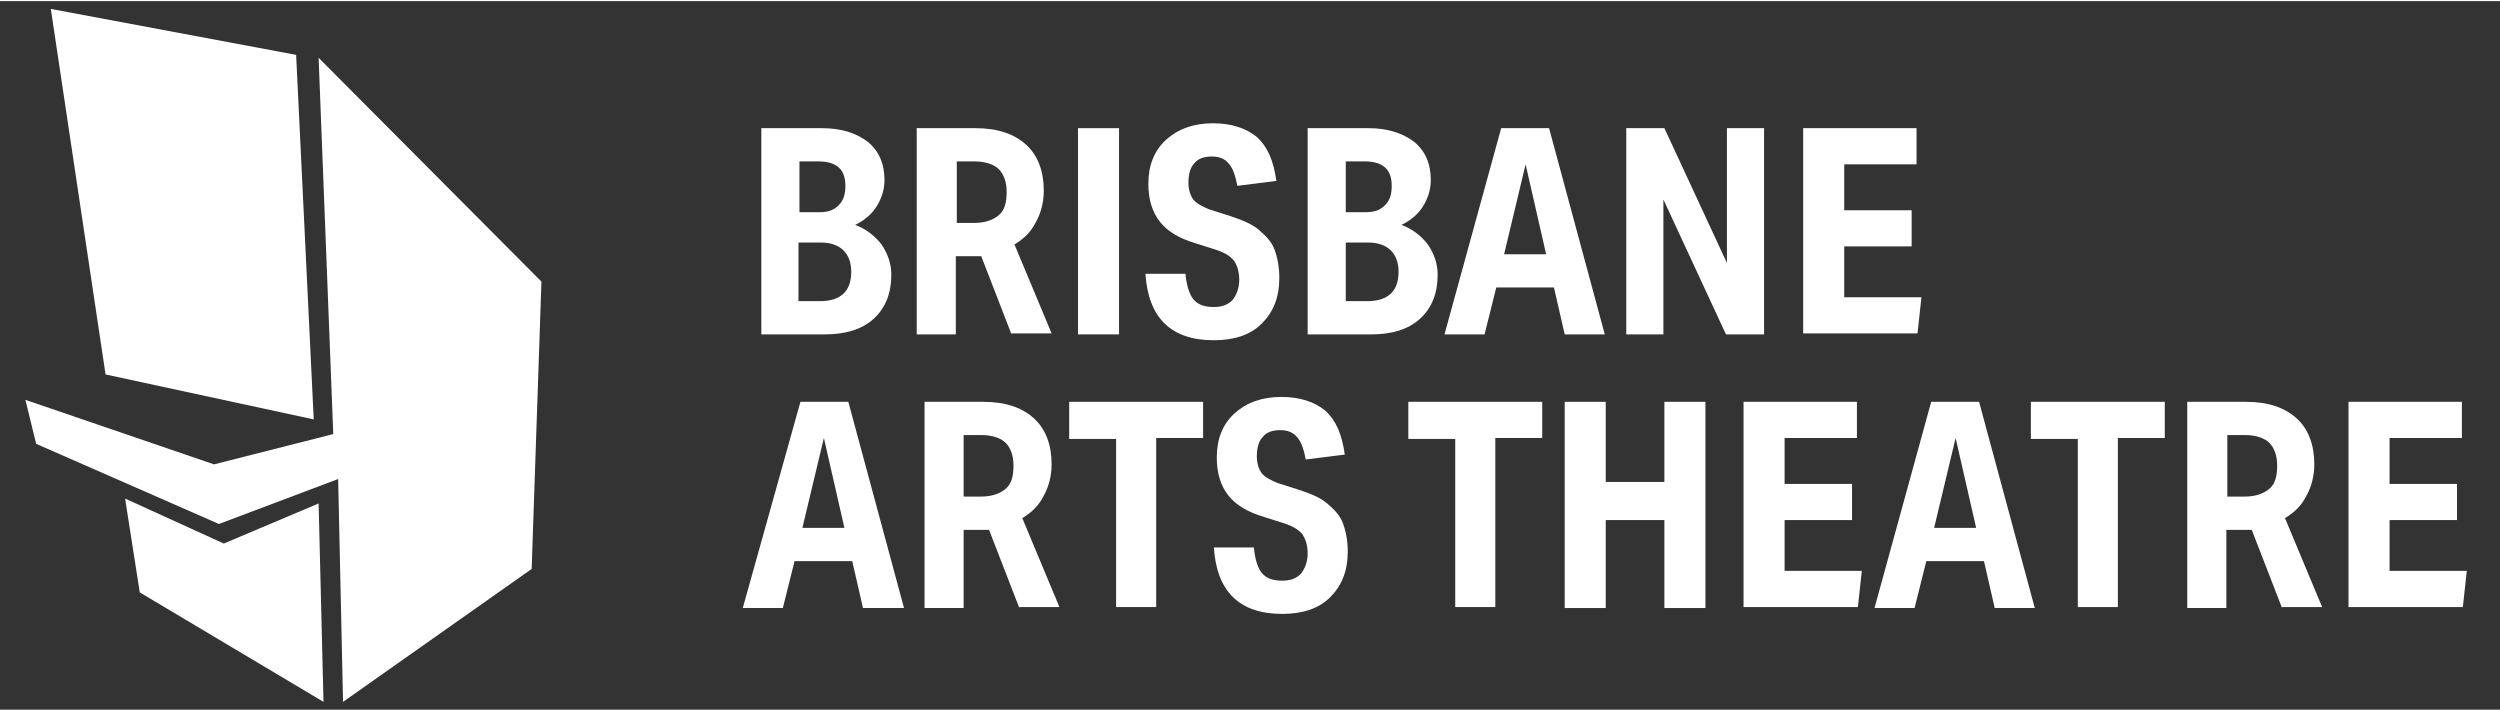 <?xml version="1.0" encoding="utf-8"?>
<!-- Generator: Adobe Illustrator 22.1.0, SVG Export Plug-In . SVG Version: 6.00 Build 0)  -->
<svg version="1.1" xmlns="http://www.w3.org/2000/svg" xmlns:xlink="http://www.w3.org/1999/xlink" x="0px" y="0px"
	 viewBox="0 0 255.8 72.5" style="enable-background:new 0 0 255.8 72.5;" xml:space="preserve" width="255">
<rect x="0" y="0" width="255.8" height="72.5" fill="#333333" stroke="none"/>
<style type="text/css">
	.st0{fill:#FFFFFF;}
</style>
<g id="Layer_2">
	<polygon class="st0" points="5.2,0.8 10.8,38.2 32.1,42.8 30.3,5.5 	"/>
	<polygon class="st0" points="2.6,40.8 3.7,45.3 22.4,53.5 34.6,48.9 35.1,71.7 54.4,58.1 55.4,28.7 32.6,5.8 34.1,44.3 21.9,47.4 	
		"/>
	<polygon class="st0" points="12.8,50.9 14.3,60.5 33.1,71.7 32.6,51.4 22.9,55.5 	"/>
</g>
<g id="Layer_4">
	<g>
		<path class="st0" d="M77.9,34.1V13h6.2c2,0,3.5,0.5,4.7,1.4c1.1,0.9,1.7,2.2,1.7,3.9c0,1-0.3,1.9-0.8,2.7
			c-0.5,0.8-1.2,1.4-2.2,1.9c1.1,0.4,2,1.1,2.7,2c0.6,0.9,1,1.9,1,3.1c0,1.9-0.6,3.4-1.8,4.5c-1.2,1.1-2.9,1.6-5,1.6H77.9z
			 M83.8,21.6c0.9,0,1.5-0.2,2-0.7c0.5-0.5,0.7-1.1,0.7-2c0-1.7-0.9-2.5-2.8-2.5h-1.9v5.2H83.8z M83.9,30.7c2.1,0,3.2-1,3.2-3
			c0-1-0.3-1.7-0.8-2.2C85.8,25,85,24.7,84,24.7h-2.3v6H83.9z"/>
		<path class="st0" d="M103.5,34.1l-3.1-8c-0.1,0-0.4,0-0.9,0h-1.7v8h-4V13h6c2.3,0,4,0.6,5.2,1.7c1.2,1.1,1.8,2.7,1.8,4.7
			c0,1.2-0.3,2.3-0.8,3.2c-0.5,1-1.2,1.7-2.2,2.3l3.8,9.1H103.5z M99.6,22.7c1.2,0,2-0.3,2.6-0.8s0.8-1.3,0.8-2.4
			c0-1-0.3-1.8-0.8-2.3s-1.4-0.8-2.5-0.8h-1.8v6.3H99.6z"/>
		<path class="st0" d="M110.3,34.1V13h4.2v21.1H110.3z"/>
		<path class="st0" d="M122.4,24.8c-1.7-0.5-2.9-1.2-3.7-2.2c-0.8-1-1.2-2.3-1.2-3.9c0-1.9,0.6-3.4,1.8-4.5c1.2-1.1,2.8-1.7,4.8-1.7
			c1.9,0,3.4,0.5,4.5,1.4c1.1,1,1.7,2.4,2,4.5l-4,0.5c-0.2-1.1-0.5-1.9-0.9-2.3c-0.4-0.5-1-0.7-1.7-0.7c-0.8,0-1.4,0.2-1.8,0.7
			c-0.4,0.4-0.6,1.1-0.6,2c0,0.7,0.2,1.3,0.5,1.7c0.3,0.4,0.9,0.7,1.6,1l2.2,0.7c1.2,0.4,2.2,0.8,2.9,1.4c0.7,0.6,1.3,1.2,1.6,2
			c0.3,0.8,0.5,1.8,0.5,2.9c0,2-0.6,3.5-1.8,4.7c-1.2,1.2-2.9,1.7-4.9,1.7c-4.4,0-6.7-2.3-7-6.8h4.1c0.1,1.2,0.4,2.1,0.8,2.6
			c0.5,0.6,1.2,0.8,2.1,0.8c0.8,0,1.4-0.2,1.9-0.7c0.4-0.5,0.7-1.2,0.7-2.1c0-0.8-0.2-1.4-0.5-1.9c-0.4-0.5-0.9-0.8-1.7-1.1
			L122.4,24.8z"/>
		<path class="st0" d="M133.8,34.1V13h6.2c2,0,3.5,0.5,4.7,1.4c1.1,0.9,1.7,2.2,1.7,3.9c0,1-0.3,1.9-0.8,2.7
			c-0.5,0.8-1.2,1.4-2.2,1.9c1.1,0.4,2,1.1,2.7,2c0.6,0.9,1,1.9,1,3.1c0,1.9-0.6,3.4-1.8,4.5c-1.2,1.1-2.9,1.6-5,1.6H133.8z
			 M139.7,21.6c0.9,0,1.5-0.2,2-0.7c0.5-0.5,0.7-1.1,0.7-2c0-1.7-0.9-2.5-2.8-2.5h-1.9v5.2H139.7z M139.9,30.7c2.1,0,3.2-1,3.2-3
			c0-1-0.3-1.7-0.8-2.2c-0.5-0.5-1.3-0.8-2.3-0.8h-2.3v6H139.9z"/>
		<path class="st0" d="M160.1,34.1l-1.1-4.8h-5.9l-1.2,4.8h-4.1l5.8-21.1h4.9l5.7,21.1H160.1z M156.1,16.7l-2.2,9.2h4.3L156.1,16.7z
			"/>
		<path class="st0" d="M176.6,34.1l-6.4-13.8v13.8h-3.8V13h3.9l6.4,13.8V13h3.8v21.1H176.6z"/>
		<path class="st0" d="M184.5,34.1V13h11.6v3.7h-7.4v4.7h6.9v3.7h-6.9v5.2h7.9l-0.4,3.7H184.5z"/>
		<path class="st0" d="M88.3,62.1l-1.1-4.8h-5.9l-1.2,4.8h-4.1L81.9,41h4.9l5.7,21.1H88.3z M84.3,44.7l-2.2,9.2h4.3L84.3,44.7z"/>
		<path class="st0" d="M104.3,62.1l-3.1-8c-0.1,0-0.4,0-0.9,0h-1.7v8h-4V41h6c2.3,0,4,0.6,5.2,1.7c1.2,1.1,1.8,2.7,1.8,4.7
			c0,1.2-0.3,2.3-0.8,3.2c-0.5,1-1.2,1.7-2.2,2.3l3.8,9.1H104.3z M100.3,50.7c1.2,0,2-0.3,2.6-0.8s0.8-1.3,0.8-2.4
			c0-1-0.3-1.8-0.8-2.3s-1.4-0.8-2.5-0.8h-1.8v6.3H100.3z"/>
		<path class="st0" d="M114.2,62.1V44.8h-4.8V41h13.7v3.7h-4.8v17.3H114.2z"/>
		<path class="st0" d="M129.4,52.8c-1.7-0.5-2.9-1.2-3.7-2.2c-0.8-1-1.2-2.3-1.2-3.9c0-1.9,0.6-3.4,1.8-4.5c1.2-1.1,2.8-1.7,4.8-1.7
			c1.9,0,3.4,0.5,4.5,1.4c1.1,1,1.7,2.4,2,4.5l-4,0.5c-0.2-1.1-0.5-1.9-0.9-2.3c-0.4-0.5-1-0.7-1.7-0.7c-0.8,0-1.4,0.2-1.8,0.7
			c-0.4,0.4-0.6,1.1-0.6,2c0,0.7,0.2,1.3,0.5,1.7c0.3,0.4,0.9,0.7,1.6,1l2.2,0.7c1.2,0.4,2.2,0.8,2.9,1.4c0.7,0.6,1.3,1.2,1.6,2
			c0.3,0.8,0.5,1.8,0.5,2.9c0,2-0.6,3.5-1.8,4.7c-1.2,1.2-2.9,1.7-4.9,1.7c-4.4,0-6.7-2.3-7-6.8h4.1c0.1,1.2,0.4,2.1,0.8,2.6
			c0.5,0.6,1.2,0.8,2.1,0.8c0.8,0,1.4-0.2,1.9-0.7c0.4-0.5,0.7-1.2,0.7-2.1c0-0.8-0.2-1.4-0.5-1.9c-0.4-0.5-0.9-0.8-1.7-1.1
			L129.4,52.8z"/>
		<path class="st0" d="M148.9,62.1V44.8h-4.8V41h13.7v3.7h-4.8v17.3H148.9z"/>
		<path class="st0" d="M170.3,62.1v-9h-6v9h-4.2V41h4.2v8.2h6V41h4.2v21.1H170.3z"/>
		<path class="st0" d="M178.4,62.1V41H190v3.7h-7.4v4.7h6.9v3.7h-6.9v5.2h7.9l-0.4,3.7H178.4z"/>
		<path class="st0" d="M204.1,62.1l-1.1-4.8h-5.9l-1.2,4.8h-4.1l5.8-21.1h4.9l5.7,21.1H204.1z M200.1,44.7l-2.2,9.2h4.3L200.1,44.7z
			"/>
		<path class="st0" d="M212.6,62.1V44.8h-4.8V41h13.7v3.7h-4.8v17.3H212.6z"/>
		<path class="st0" d="M233.5,62.1l-3.1-8c-0.1,0-0.4,0-0.9,0h-1.7v8h-4V41h6c2.3,0,4,0.6,5.2,1.7c1.2,1.1,1.8,2.7,1.8,4.7
			c0,1.2-0.3,2.3-0.8,3.2c-0.5,1-1.2,1.7-2.2,2.3l3.8,9.1H233.5z M229.6,50.7c1.2,0,2-0.3,2.6-0.8s0.8-1.3,0.8-2.4
			c0-1-0.3-1.8-0.8-2.3s-1.4-0.8-2.5-0.8h-1.8v6.3H229.6z"/>
		<path class="st0" d="M240.3,62.1V41h11.6v3.7h-7.4v4.7h6.9v3.7h-6.9v5.2h7.9l-0.4,3.7H240.3z"/>
	</g>
</g>
</svg>
